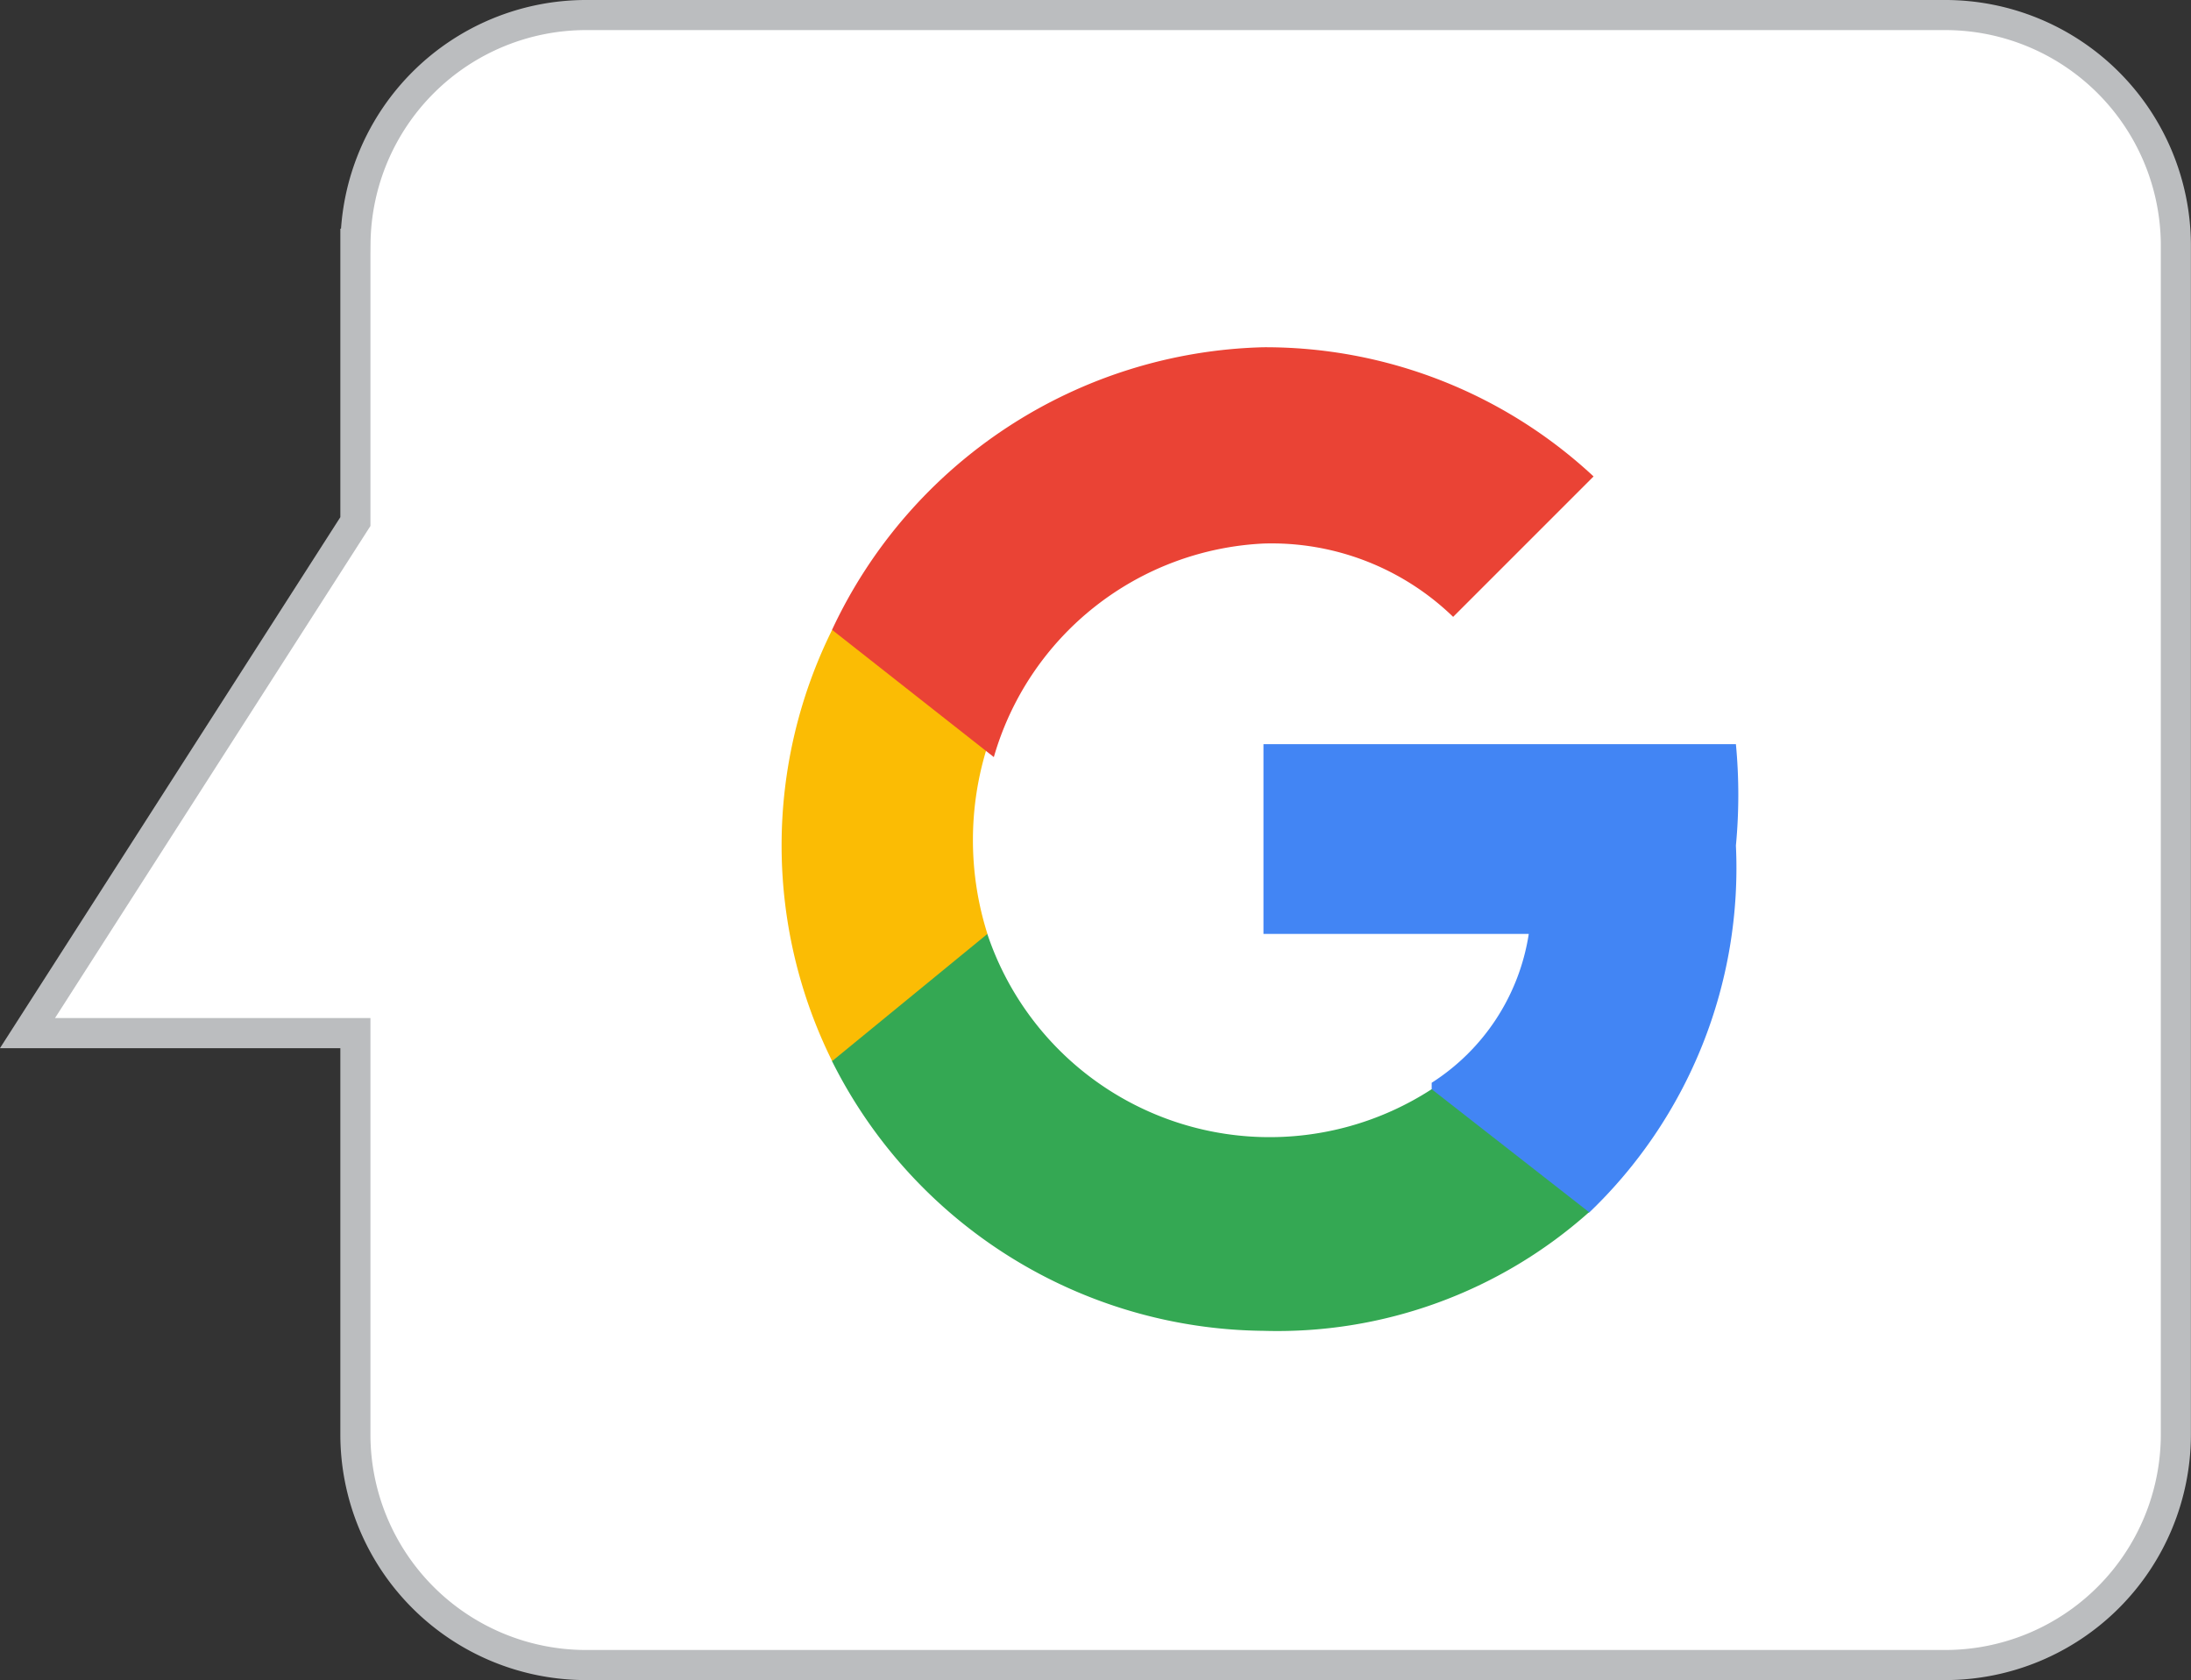 <svg xmlns="http://www.w3.org/2000/svg" width="21.843" height="16.751" viewBox="0 0 21.843 16.751">
  <rect x="0" y="0" width="21.843" height="16.751" fill="#333333" stroke="none"/>
  <g id="Layer_2" data-name="Layer 2" transform="translate(0.004)">
    <g id="Layer_1" data-name="Layer 1" transform="translate(0.27 0.15)">
      <g id="_1_1" data-name="1_1">
        <path id="Path_5798" data-name="Path 5798" d="M3.539,2.43V5.2L.27,10.3H3.539v4a2.3,2.3,0,0,0,2.3,2.3H19.388a2.3,2.3,0,0,0,2.3-2.3V2.43a2.3,2.3,0,0,0-2.3-2.28H5.84a2.3,2.3,0,0,0-2.3,2.28Z" transform="translate(-0.27 -0.15)" fill="#fff" stroke="#bbbdbf" stroke-miterlimit="10" stroke-width="0.3"/>
        <path id="Path_5799" data-name="Path 5799" d="M10.71,4.541a5.355,5.355,0,0,0,0-1.011H6V5.422H8.645a2.15,2.15,0,0,1-.968,1.484V8.2h1.57A4.753,4.753,0,0,0,10.71,4.541Z" transform="translate(6.322 3.739)" fill="#4285f4"/>
        <path id="Path_5800" data-name="Path 5800" d="M8.3,8.367a4.667,4.667,0,0,0,3.247-1.183L9.978,5.958A2.968,2.968,0,0,1,5.548,4.41H4V5.679A4.86,4.86,0,0,0,8.3,8.367Z" transform="translate(4.021 4.751)" fill="#34a853"/>
        <path id="Path_5801" data-name="Path 5801" d="M5.818,6.032a3.1,3.1,0,0,1,0-1.871V3H4.27a4.839,4.839,0,0,0,0,4.3Z" transform="translate(3.752 3.129)" fill="#fbbc04"/>
        <path id="Path_5802" data-name="Path 5802" d="M8.3,3.647a2.6,2.6,0,0,1,1.892.731l1.4-1.4A4.8,4.8,0,0,0,8.3,1.69,4.882,4.882,0,0,0,4,4.507L5.613,5.776A2.946,2.946,0,0,1,8.3,3.647Z" transform="translate(4.021 1.622)" fill="#ea4335"/>
      </g>
    </g>
  </g>
</svg>
